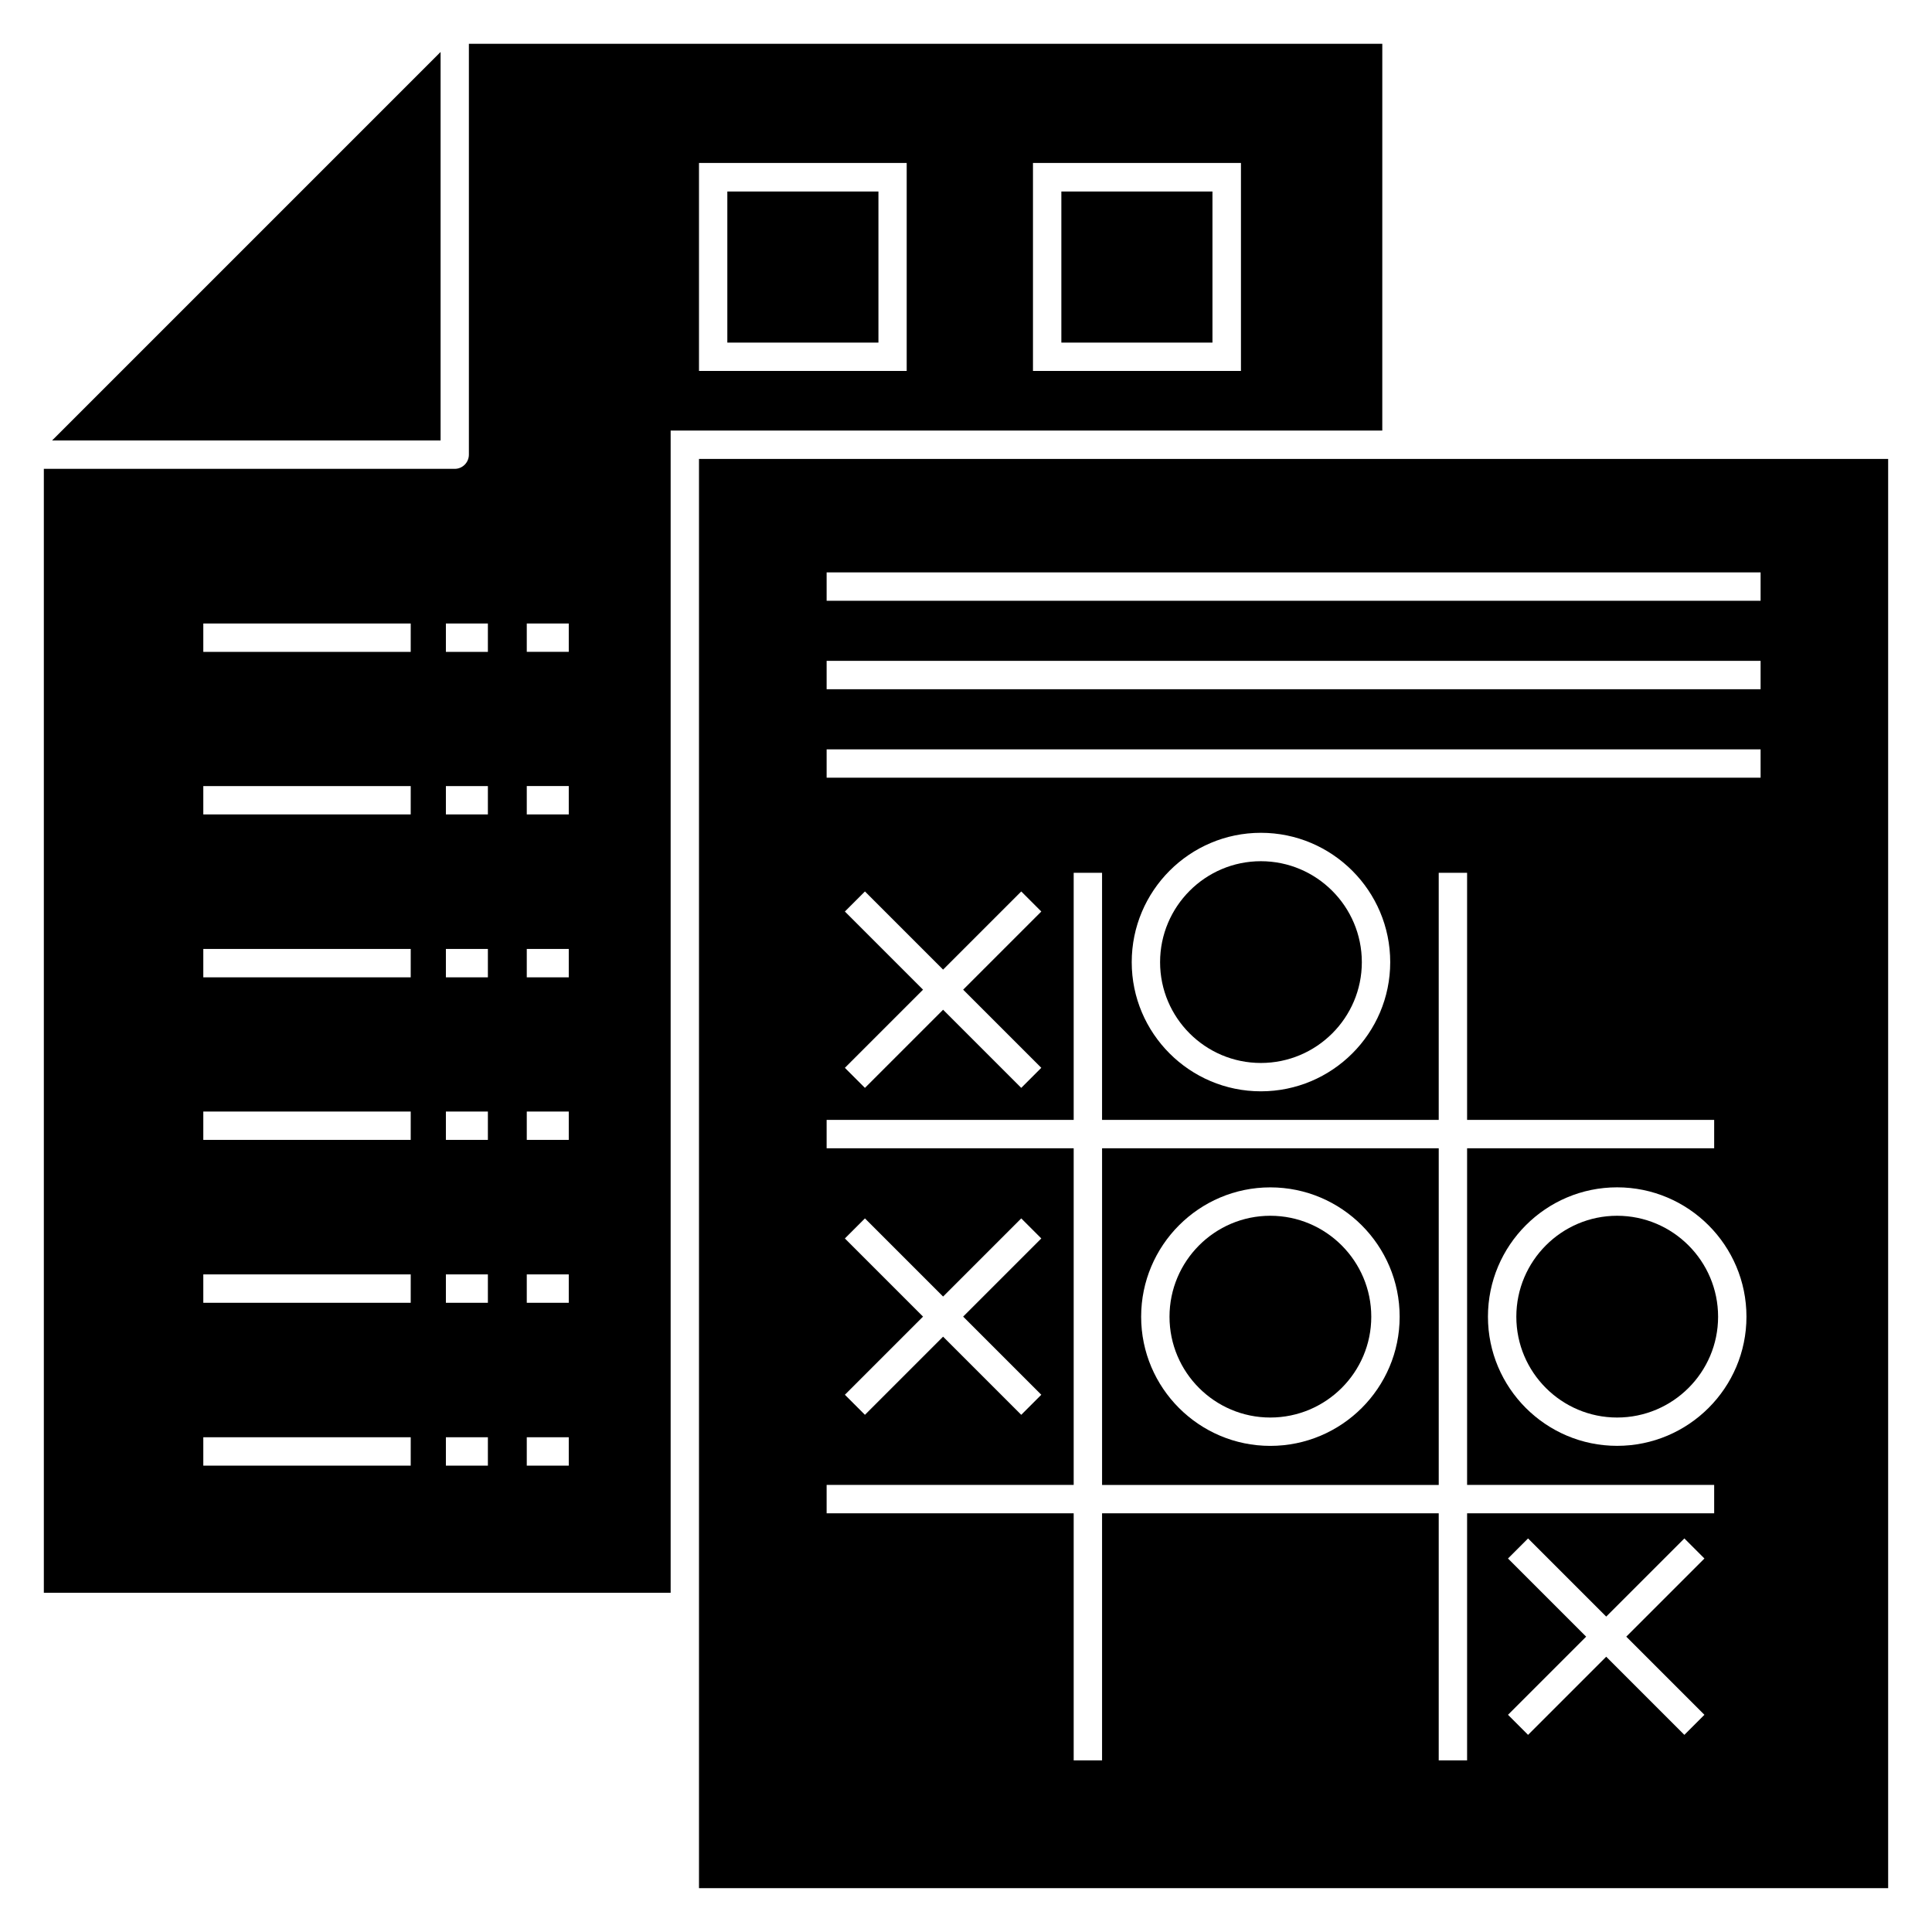 <?xml version="1.0" encoding="UTF-8"?>
<!-- Uploaded to: SVG Repo, www.svgrepo.com, Generator: SVG Repo Mixer Tools -->
<svg fill="#000000" width="800px" height="800px" version="1.1" viewBox="144 144 512 512" xmlns="http://www.w3.org/2000/svg">
 <g>
  <path d="m572.55 466.19c-14.727 0-26.707 12.008-26.707 26.762 0 14.727 11.98 26.707 26.707 26.707 14.758 0 26.762-11.98 26.762-26.707 0.004-14.758-12.004-26.762-26.762-26.762z"/>
  <path d="m480.64 466.19c-14.727 0-26.707 12.008-26.707 26.762 0 14.727 11.98 26.707 26.707 26.707 14.758 0 26.762-11.98 26.762-26.707 0-14.758-12.008-26.762-26.762-26.762z"/>
  <path d="m504.9 398.99c0-14.758-12.004-26.762-26.758-26.762-14.727 0-26.707 12.008-26.707 26.762 0 14.727 11.98 26.707 26.707 26.707 14.754 0 26.758-11.98 26.758-26.707z"/>
  <path d="m436.06 448.31v89.219h89.219v-89.219zm44.582 78.863c-18.871 0-34.227-15.355-34.227-34.227 0-18.902 15.355-34.281 34.227-34.281 18.902 0 34.281 15.379 34.281 34.281 0 18.871-15.379 34.227-34.281 34.227z"/>
  <path d="m329.24 265.62v378.76h315.14v-378.76zm266.45 332.82-5.316 5.316-20.711-20.711-20.711 20.711-5.316-5.316 20.711-20.711-20.711-20.711 5.316-5.316 20.711 20.711 20.711-20.711 5.316 5.316-20.711 20.711zm2.582-53.398h-65.477v65.477h-7.519v-65.477h-89.219v65.477h-7.519v-65.477h-65.473v-7.519h65.473v-89.219h-65.473v-7.519h65.473v-65.477h7.519v65.477h89.219v-65.477h7.519v65.477h65.477v7.519h-65.477v89.219h65.477zm-230.37-72.84 5.316-5.316 20.711 20.711 20.711-20.711 5.316 5.316-20.711 20.711 20.711 20.711-5.316 5.316-20.711-20.711-20.711 20.711-5.316-5.316 20.711-20.711zm0-86.641 5.316-5.316 20.711 20.711 20.711-20.711 5.316 5.316-20.711 20.711 20.711 20.711-5.316 5.316-20.711-20.711-20.711 20.711-5.316-5.316 20.711-20.711zm76.016 13.422c0-18.902 15.355-34.281 34.227-34.281 18.902 0 34.277 15.379 34.277 34.281 0 18.871-15.375 34.227-34.277 34.227-18.875 0-34.227-15.355-34.227-34.227zm128.63 128.18c-18.871 0-34.227-15.355-34.227-34.227 0-18.902 15.355-34.281 34.227-34.281 18.902 0 34.281 15.379 34.281 34.281 0.004 18.871-15.379 34.227-34.281 34.227zm38.027-177.06h-247.51v-7.519h247.51zm0-23.449h-247.51v-7.519h247.51zm0-23.449h-247.51v-7.519h247.51z"/>
  <path d="m336.75 194.75h40.043v40.043h-40.043z"/>
  <path d="m425.27 194.75h40.043v40.043h-40.043z"/>
  <path d="m268.26 155.61v108.88c0 2.031-1.656 3.762-3.762 3.762h-108.88v297.85h166.11v-308h188.59l0.004-102.49zm-15.418 376.8h-54.965v-7.519h54.969zm0-43.16h-54.965v-7.519h54.969zm0-43.164h-54.965v-7.519h54.969zm0-43.086h-54.965v-7.519h54.969zm0-43.164h-54.965v-7.519h54.969zm0-43.086h-54.965v-7.519h54.969zm20.453 215.66h-11.129v-7.519h11.129zm0-43.16h-11.129v-7.519h11.129zm0-43.164h-11.129v-7.519h11.129zm0-43.086h-11.129v-7.519h11.129zm0-43.164h-11.129v-7.519h11.129zm0-43.086h-11.129v-7.519h11.129zm21.434 215.66h-11.129v-7.519h11.129zm0-43.16h-11.129v-7.519h11.129zm0-43.164h-11.129v-7.519h11.129zm0-43.086h-11.129v-7.519h11.129zm0-43.164h-11.129v-7.519h11.129zm0-43.086h-11.129v-7.519h11.129zm89.555-74.445h-55.043v-55.117h55.043zm88.582 0h-55.117v-55.117h55.117z"/>
  <path d="m260.76 157.77-102.95 102.95h102.95z"/>
 </g>
</svg>